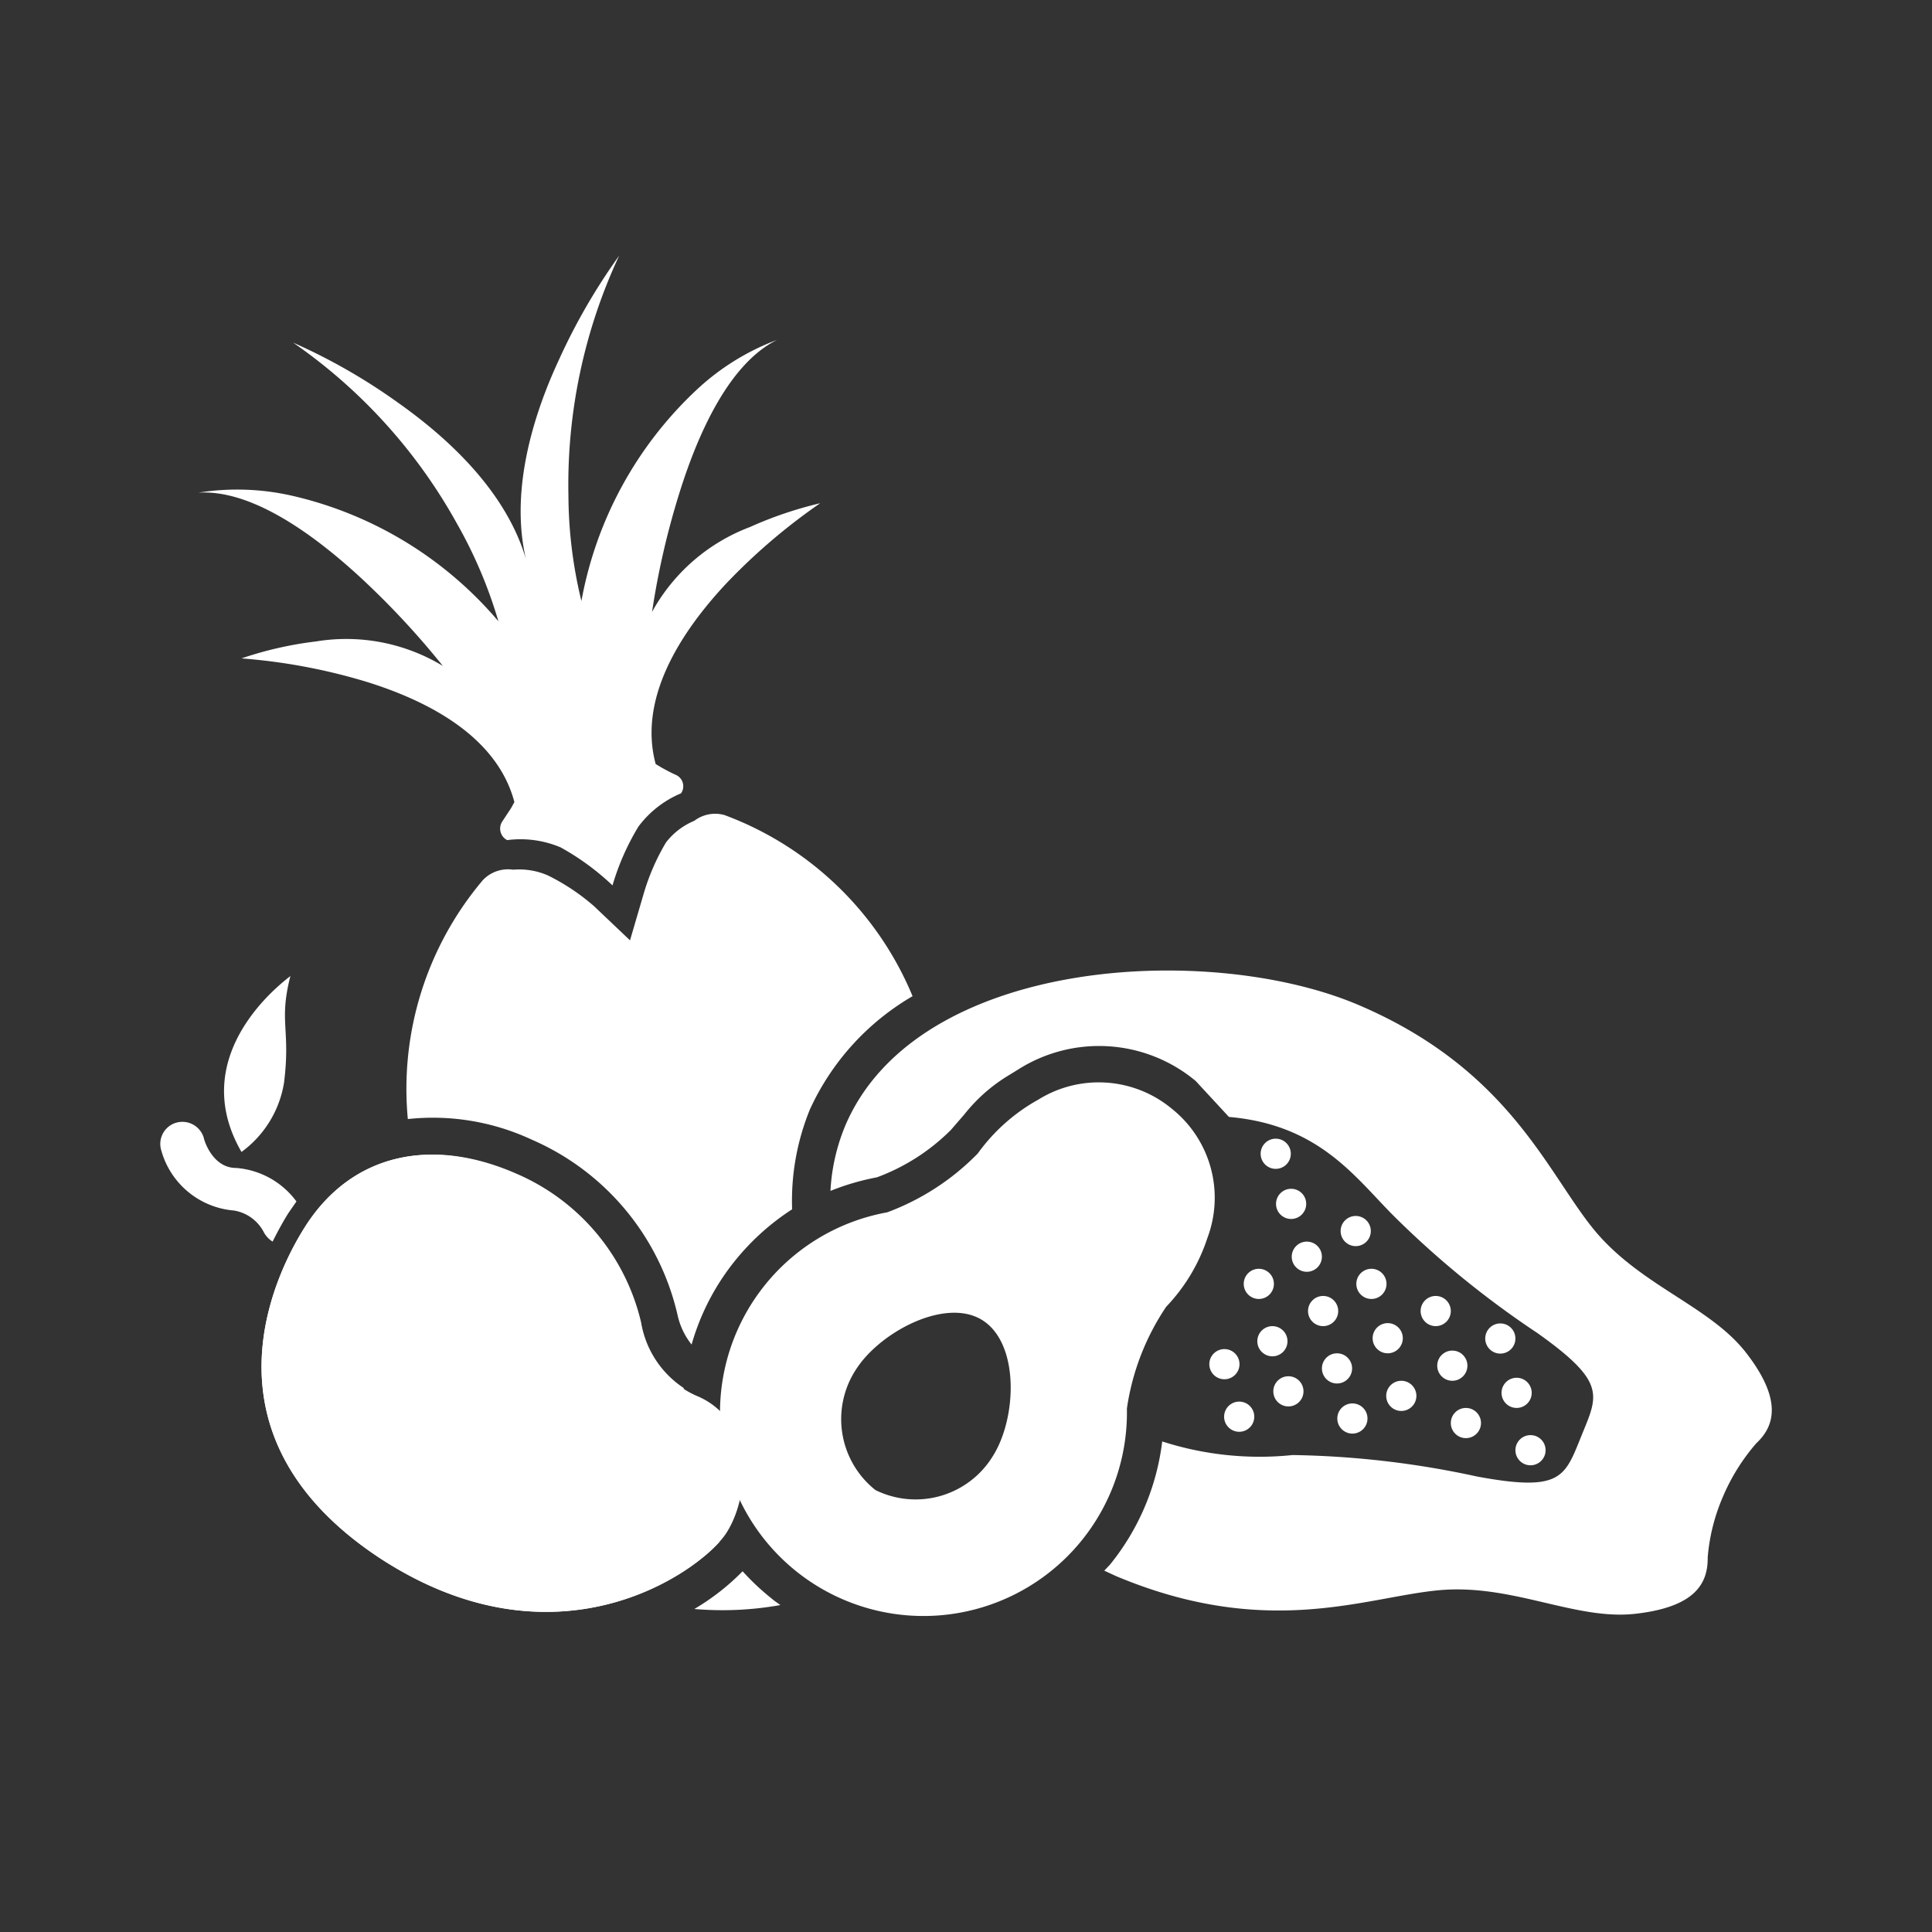 <svg id="Layer_1" data-name="Layer 1" xmlns="http://www.w3.org/2000/svg" viewBox="0 0 64 64"><rect x="0" y="0" width="64" height="64" fill="#333333" stroke="none"/><defs><style>.cls-1{fill:#fff;}</style></defs><title>Nuevos Iconos PTP mayo 2018</title><path class="cls-1" d="M40.71,37c3,.26,4.18,2,5.46,3.28a31.43,31.43,0,0,0,4.76,3.88c2.32,1.65,2,2.06,1.45,3.42s-.66,1.85-3.46,1.33a30.73,30.73,0,0,0-6.1-.71,10.53,10.53,0,0,1-4.32-.45,8,8,0,0,1-1.73,4.08l-.19.2.39.18c5,2.1,8.25.7,10.68.47s4.52,1,6.51.78,2.42-1,2.41-1.87a6.34,6.34,0,0,1,.5-2,6.66,6.66,0,0,1,1.11-1.78c.6-.56.88-1.43-.34-3s-3.56-2.23-5.09-4.14S49.93,35.39,45,33.29s-14.62-1.59-17,4a6.52,6.52,0,0,0-.49,2.16A8.19,8.19,0,0,1,29.05,39a6.78,6.78,0,0,0,2.45-1.57l.45-.52a5.48,5.48,0,0,1,1.5-1.31l.26-.16a5,5,0,0,1,5.9.37"/><path class="cls-1" d="M24.84,17.46a6.2,6.2,0,0,0-3.24,2.81,26.26,26.26,0,0,1,.9-3.92c.64-2.06,1.68-4.32,3.24-5.09a8,8,0,0,0-2.66,1.65,12.69,12.69,0,0,0-3.82,7,15,15,0,0,1-.43-3.49,17.94,17.94,0,0,1,1.68-7.95,20.26,20.26,0,0,0-2,3.46c-.93,2-1.68,4.62-1,6.92-.55-2.35-2.5-4.22-4.31-5.5a19.51,19.51,0,0,0-3.49-2,17.72,17.72,0,0,1,5.43,6,15.18,15.18,0,0,1,1.37,3.23,12.67,12.67,0,0,0-6.8-4.15,8.18,8.18,0,0,0-3.14-.11c1.74-.11,3.76,1.33,5.35,2.79a27.23,27.23,0,0,1,2.75,2.95,6.18,6.18,0,0,0-4.21-.81A12.08,12.08,0,0,0,8,21.81a19.36,19.36,0,0,1,4.09.76c2.12.65,4.38,1.84,4.95,4l-.11.2-.29.44a.43.43,0,0,0,.16.62,3.41,3.41,0,0,1,1.77.24,8.38,8.38,0,0,1,1.72,1.26,8.18,8.18,0,0,1,.86-1.95,3.4,3.4,0,0,1,1.41-1.1.41.41,0,0,0,.06-.34.41.41,0,0,0-.23-.27c-.18-.08-.34-.17-.47-.24l-.2-.12c-.58-2.15.79-4.31,2.29-5.93a19.8,19.8,0,0,1,3.16-2.71A12.87,12.87,0,0,0,24.84,17.46Z"/><circle class="cls-1" cx="41.05" cy="46.93" r="0.5"/><circle class="cls-1" cx="50.7" cy="48.04" r="0.5"/><circle class="cls-1" cx="48.56" cy="47.14" r="0.5"/><circle class="cls-1" cx="46.42" cy="46.24" r="0.5"/><circle class="cls-1" cx="44.29" cy="45.33" r="0.5"/><circle class="cls-1" cx="42.15" cy="44.43" r="0.5"/><circle class="cls-1" cx="42.26" cy="38.22" r="0.5"/><circle class="cls-1" cx="50.24" cy="46.14" r="0.5"/><circle class="cls-1" cx="48.11" cy="45.24" r="0.5"/><circle class="cls-1" cx="45.97" cy="44.33" r="0.5"/><circle class="cls-1" cx="43.83" cy="43.43" r="0.5"/><circle class="cls-1" cx="41.7" cy="42.53" r="0.5"/><circle class="cls-1" cx="49.7" cy="44.34" r="0.5"/><circle class="cls-1" cx="47.56" cy="43.43" r="0.5"/><circle class="cls-1" cx="45.43" cy="42.53" r="0.5"/><circle class="cls-1" cx="43.29" cy="41.63" r="0.5"/><circle class="cls-1" cx="44.91" cy="40.78" r="0.5"/><circle class="cls-1" cx="42.77" cy="39.88" r="0.5"/><circle class="cls-1" cx="40.56" cy="45.19" r="0.5"/><circle class="cls-1" cx="42.68" cy="46.09" r="0.5"/><circle class="cls-1" cx="44.8" cy="46.99" r="0.5"/><path class="cls-1" d="M24,27a1.14,1.14,0,0,0-1,.19,2.29,2.29,0,0,0-.94.72,7.36,7.36,0,0,0-.73,1.67l-.46,1.57-1.19-1.13A7.08,7.08,0,0,0,18.15,29,2.37,2.37,0,0,0,17,28.81a1.15,1.15,0,0,0-1,.34,10.7,10.7,0,0,0-2.49,7.92,7.75,7.75,0,0,1,4.1.68,8.37,8.37,0,0,1,4.83,5.79,2.39,2.39,0,0,0,.47,1,7.84,7.84,0,0,1,1.49-2.84,8,8,0,0,1,1.84-1.64,8,8,0,0,1,.59-3.31A8.36,8.36,0,0,1,30.23,33,10.82,10.82,0,0,0,24,27Z"/><path class="cls-1" d="M24.6,52.05A7.7,7.7,0,0,1,23,53.3a10.89,10.89,0,0,0,2.85-.13c-.09-.07-.19-.13-.28-.21A8,8,0,0,1,24.6,52.05Z"/><path class="cls-1" d="M10.13,40.6c-.76,1.18-3.94,6.78,2.43,11,6,3.92,10.72.37,11.49-.8s1-3.67-.9-4.53a3.15,3.15,0,0,1-1.92-2.43,7.13,7.13,0,0,0-4.11-4.93C14.25,37.62,11.64,38.25,10.13,40.6Z"/><path class="cls-1" d="M8.75,40.84a.86.86,0,0,0,.28.29c.19-.38.37-.7.52-.94h0l.27-.39a2.74,2.74,0,0,0-2-1.11c-.78,0-1.06-.92-1.07-1a.74.74,0,0,0-.91-.5.73.73,0,0,0-.5.91,2.73,2.73,0,0,0,2.41,2A1.36,1.36,0,0,1,8.75,40.84Z"/><path class="cls-1" d="M8,38.16a3.54,3.54,0,0,0,1.41-2.3c.22-1.79-.18-2,.21-3.53C9.66,32.33,6.05,34.79,8,38.16Z"/><path class="cls-1" d="M38.82,36.73a3.79,3.79,0,0,0-4.43-.3,6.14,6.14,0,0,0-2,1.78,8.15,8.15,0,0,1-3,1.95,6.74,6.74,0,1,0,7.94,6.5,8.12,8.12,0,0,1,1.3-3.37A6,6,0,0,0,40,41,3.77,3.77,0,0,0,38.82,36.73ZM32.88,48.25A3,3,0,0,1,29,49.36a3,3,0,0,1-.64-4c.8-1.25,3-2.41,4.21-1.61S33.68,47,32.88,48.25Z"/><path class="cls-1" d="M22.65,47.58a7.78,7.78,0,0,1,0-1.6,3.24,3.24,0,0,1-1.41-2.16,7.13,7.13,0,0,0-4.11-4.93c-2.87-1.27-5.48-.64-7,1.71-.76,1.18-3.94,6.78,2.43,11,5.56,3.66,10.08.81,11.28-.53A8,8,0,0,1,22.65,47.58Z"/></svg>
